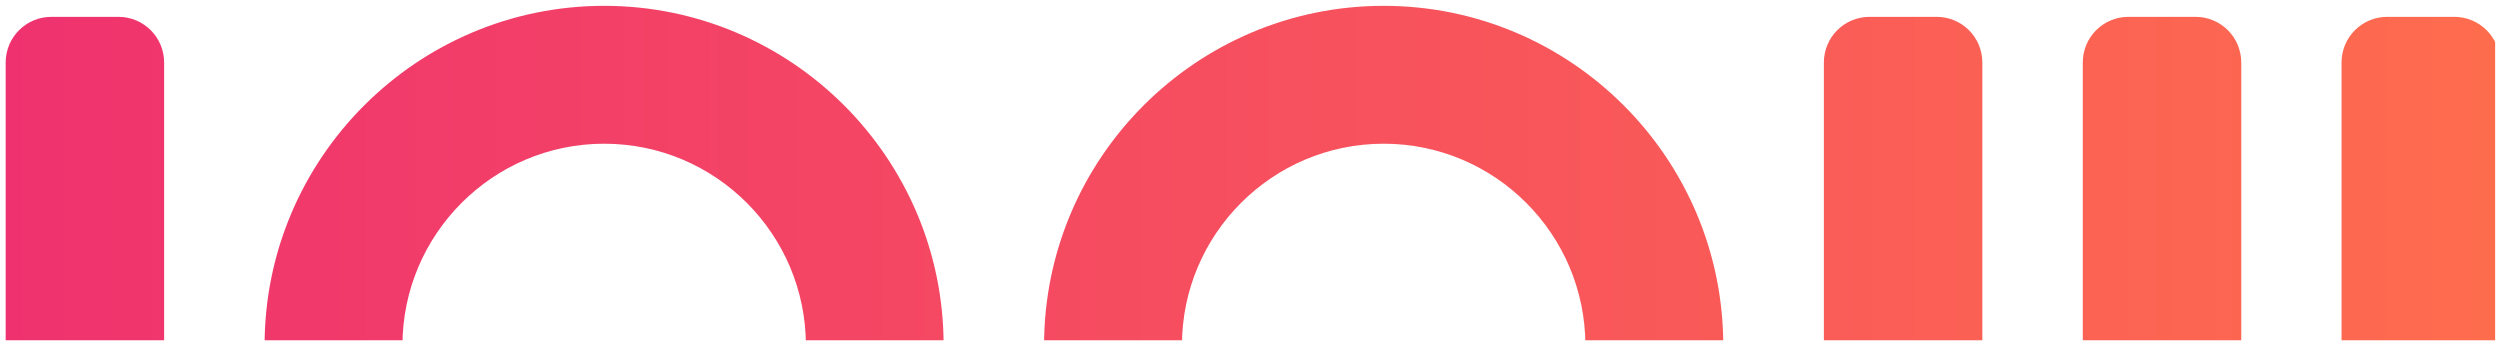 <?xml version="1.0" encoding="UTF-8"?>
<svg id="Ebene_1" data-name="Ebene 1" xmlns="http://www.w3.org/2000/svg" xmlns:xlink="http://www.w3.org/1999/xlink" viewBox="0 0 154.3 21.32">
  <defs>
    <style>
      .cls-1 {
        fill: none;
      }

      .cls-2 {
        fill: url(#Unbenannter_Verlauf_8);
      }

      .cls-3 {
        clip-path: url(#clippath);
      }
    </style>
    <clipPath id="clippath">
      <path class="cls-1" d="M97.85,21.32c0-6.86-5.58-12.45-12.45-12.45s-12.45,5.58-12.45,12.45h0s-8.51,0-8.51,0h0c0-11.56,9.4-20.96,20.96-20.96s20.96,9.4,20.96,20.96h0s-8.51,0-8.51,0h0ZM49.73,21.32h8.51C58.25,9.76,48.84.36,37.29.36s-20.96,9.4-20.96,20.96h0s8.51,0,8.51,0h0c0-6.86,5.58-12.45,12.45-12.45s12.45,5.58,12.45,12.45h0ZM112.57,3.86v17.46s9.78,0,9.78,0V3.86c0-1.56-1.26-2.82-2.82-2.82h-4.14c-1.56,0-2.82,1.26-2.82,2.82ZM.35,3.86v17.46s9.78,0,9.78,0V3.86c0-1.56-1.26-2.82-2.82-2.82H3.17C1.61,1.04.35,2.3.35,3.86ZM128.55,3.86v17.46h9.78V3.86c0-1.56-1.26-2.82-2.82-2.82h-4.14c-1.56,0-2.82,1.26-2.82,2.82ZM144.52,3.86v17.46s9.78,0,9.78,0V3.86c0-1.56-1.26-2.82-2.82-2.82h-4.14c-1.56,0-2.82,1.26-2.82,2.82Z"/>
    </clipPath>
    <linearGradient id="Unbenannter_Verlauf_8" data-name="Unbenannter Verlauf 8" x1="0" y1="10.5" x2="154" y2="10.5" gradientUnits="userSpaceOnUse">
      <stop offset="0" stop-color="#ef326f"/>
      <stop offset="1" stop-color="#fe6c4e"/>
    </linearGradient>
  </defs>
  <g class="cls-3">
    <rect class="cls-2" width="154" height="21"/>
  </g>
</svg>